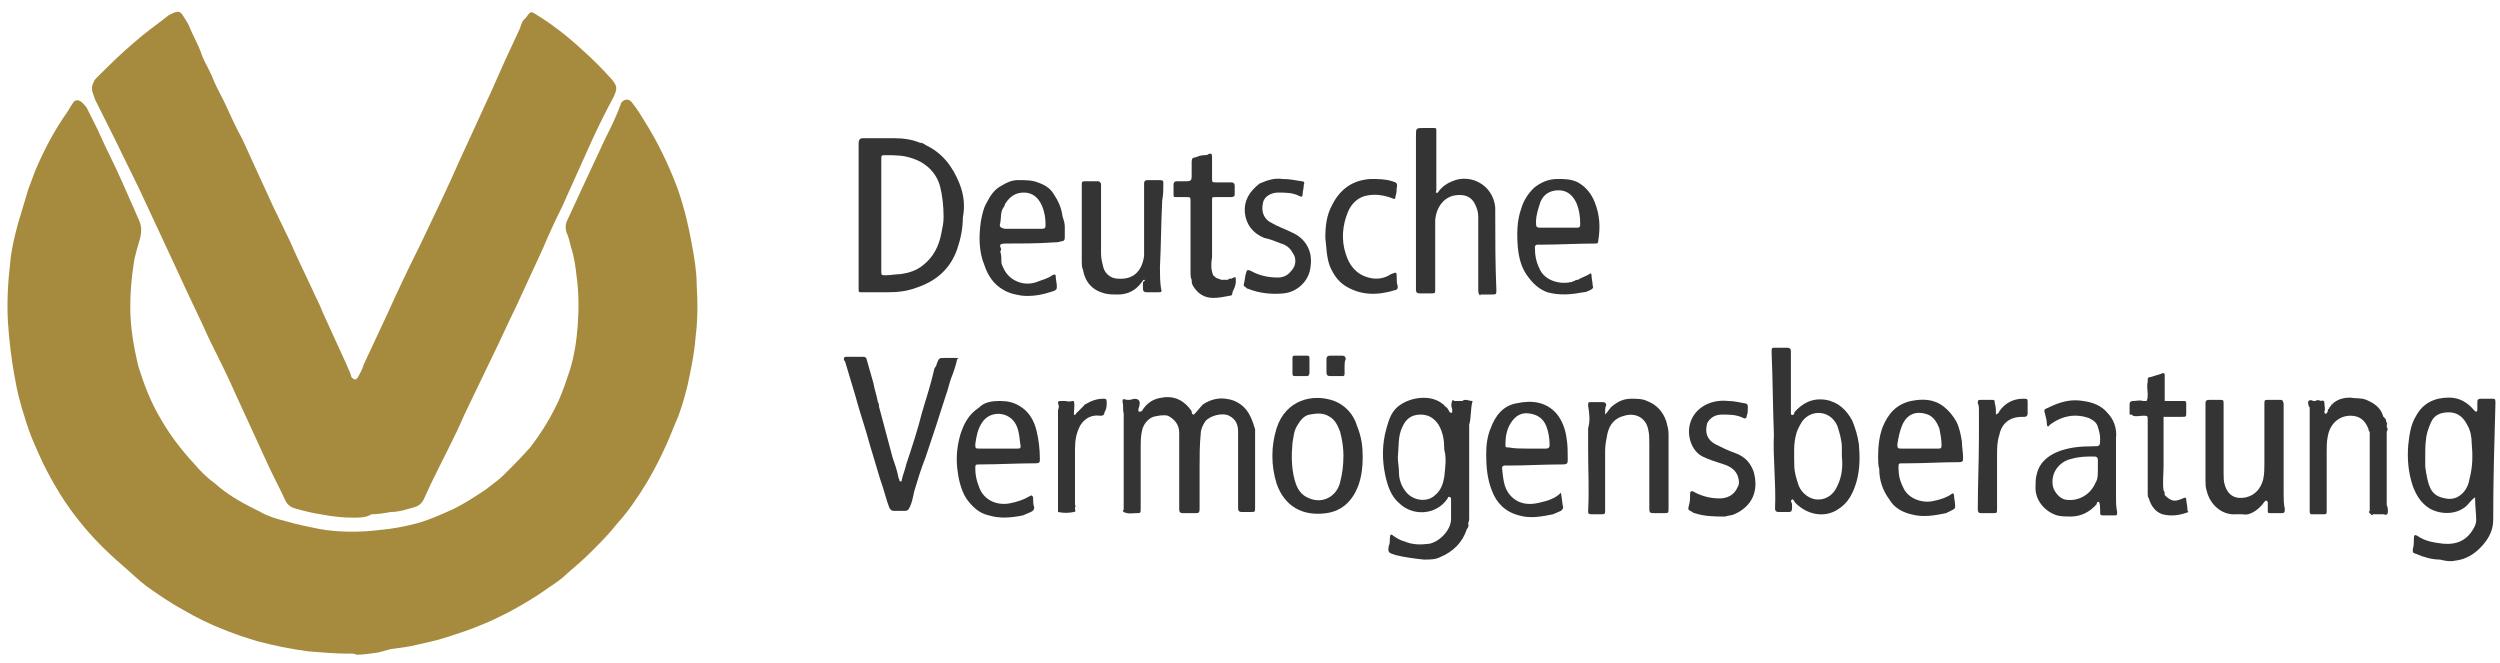 <svg xmlns:cc="http://creativecommons.org/ns#" xmlns:dc="http://purl.org/dc/elements/1.1/" xmlns:inkscape="http://www.inkscape.org/namespaces/inkscape" xmlns:rdf="http://www.w3.org/1999/02/22-rdf-syntax-ns#" xmlns:sodipodi="http://sodipodi.sourceforge.net/DTD/sodipodi-0.dtd" xmlns:svg="http://www.w3.org/2000/svg" xmlns="http://www.w3.org/2000/svg" xmlns:xlink="http://www.w3.org/1999/xlink" id="svg4359" inkscape:version="0.91 r13725" sodipodi:docname="24 hr fitness.svg" x="0px" y="0px" viewBox="0 0 220.7 58.5" style="enable-background:new 0 0 220.7 58.5;" xml:space="preserve"><style type="text/css">	.st0{fill:#A68B3E;}	.st1{fill:#343434;}</style><g id="_x30_Tres2_1_">	<g>		<path class="st0" d="M30.6,57.7c-1,0-2.2-0.1-3.4-0.2c-1.5-0.2-3-0.5-4.5-0.9c-1-0.3-1.9-0.6-2.9-1c-1.3-0.5-2.5-1.1-3.7-1.8   C15,53.2,14,52.5,13,51.8c-0.8-0.6-1.5-1.3-2.2-1.9C9.4,48.7,8.1,47.4,7,46c-1.3-1.6-2.3-3.3-3.2-5.1c-0.6-1.3-1.2-2.6-1.6-4   c-0.4-1.2-0.7-2.4-0.9-3.6c-0.3-1.6-0.5-3.3-0.6-4.9c-0.1-1.7,0-3.5,0.2-5.2C1,22,1.3,20.8,1.6,19.7c0.3-1,0.6-2,0.9-3   c0.2-0.5,0.4-1.1,0.6-1.6c0.8-1.9,1.7-3.6,2.9-5.3C6.1,9.6,6.3,9.3,6.5,9C6.7,8.8,6.9,8.8,7.2,9c0.2,0.2,0.4,0.4,0.5,0.6   c0.3,0.6,0.6,1.2,0.9,1.8c0.7,1.6,1.5,3.1,2.2,4.7c0.5,1.1,1,2.3,1.5,3.4c0.2,0.5,0.2,0.9,0.1,1.4c-0.2,0.8-0.5,1.6-0.6,2.4   c-0.2,1.3-0.3,2.6-0.3,3.8c0,1.8,0.3,3.5,0.7,5.2c0.5,1.6,1.1,3.2,2,4.7c0.8,1.4,1.8,2.7,2.9,3.9c0.6,0.7,1.2,1.3,1.9,1.8   c1,0.9,2.2,1.6,3.4,2.2c0.2,0.1,0.4,0.2,0.6,0.3c0.7,0.4,1.4,0.6,2.2,0.8c1,0.3,2,0.5,3,0.7c1.7,0.3,3.5,0.3,5.2,0.1   c1.1-0.1,2.3-0.3,3.4-0.6c1.1-0.3,2.2-0.8,3.3-1.3c1-0.5,1.9-1.1,2.8-1.7c0.5-0.4,1.1-0.8,1.6-1.3c0.8-0.8,1.6-1.6,2.3-2.4   c1-1.3,1.8-2.6,2.5-4.1c0.4-0.9,0.7-1.8,1-2.7c0.4-1.3,0.6-2.6,0.7-4c0.1-1.4,0.1-2.9-0.1-4.3c-0.1-0.9-0.2-1.7-0.5-2.6   c-0.1-0.4-0.2-0.9-0.4-1.3c-0.1-0.4-0.1-0.7,0.1-1.1c0.4-0.9,0.8-1.7,1.2-2.6c0.7-1.5,1.4-3,2.1-4.5c0.5-1,1-2,1.4-3.1   c0-0.1,0.1-0.2,0.1-0.2c0.3-0.3,0.7-0.3,1,0.2c0.4,0.5,0.7,1,1,1.5c1.2,1.9,2.1,3.8,2.9,5.9c0.6,1.7,1,3.4,1.3,5.1   c0.2,1.1,0.4,2.3,0.4,3.4c0.1,1.6,0.1,3.1-0.1,4.7c-0.1,1.4-0.4,2.8-0.7,4.2c-0.3,1.2-0.6,2.3-1.1,3.4c-0.7,1.8-1.5,3.5-2.5,5.2   c-0.8,1.3-1.6,2.5-2.6,3.6c-0.7,0.9-1.5,1.7-2.3,2.5c-0.7,0.7-1.4,1.3-2.1,1.9c-0.5,0.5-1.1,0.9-1.7,1.3c-1.1,0.8-2.3,1.5-3.6,2.2   c-0.8,0.4-1.6,0.8-2.4,1.1c-0.9,0.4-1.9,0.7-2.8,1c-0.9,0.3-1.8,0.5-2.7,0.7c-0.8,0.2-1.6,0.3-2.4,0.4c-0.4,0.1-0.7,0.2-1.1,0.3   c-0.7,0.1-1.3,0.2-2,0.2C31.5,57.7,31.1,57.7,30.6,57.7z"></path>		<path class="st0" d="M31.2,45.7c-0.9,0-1.9-0.1-2.9-0.3c-0.7-0.1-1.5-0.3-2.2-0.5c-0.4-0.1-0.7-0.3-0.9-0.7   c-0.5-1.1-1.1-2.2-1.6-3.3c-0.9-2-1.9-4.1-2.8-6.1c-0.7-1.6-1.5-3.2-2.3-4.8c-0.9-2-1.9-4-2.8-6c-0.9-1.9-1.8-3.9-2.7-5.8   c-0.9-2-1.9-3.9-2.8-5.8c-0.6-1.2-1.2-2.4-1.8-3.6C8.2,8.2,8,7.9,8.2,7.4c0.1-0.2,0.1-0.3,0.3-0.5c1.1-1.1,2.2-2.2,3.4-3.2   c0.9-0.8,1.9-1.5,2.8-2.2c0.2-0.2,0.5-0.3,0.7-0.4C15.7,1,15.9,1,16.1,1.3c0.2,0.3,0.4,0.6,0.6,1c0.3,0.8,0.8,1.6,1.1,2.5   c0.2,0.6,0.6,1.2,0.9,1.9c0.3,0.8,0.7,1.5,1.1,2.3c0.5,1.1,1,2.2,1.6,3.3c0.9,2,1.8,3.9,2.7,5.9c0.5,1,1,2.1,1.5,3.1   c0.6,1.4,1.3,2.8,1.9,4.1c0.3,0.7,0.7,1.4,1,2.2c0.7,1.5,1.4,3.1,2.1,4.6c0.1,0.3,0.3,0.6,0.4,1c0,0.1,0.1,0.2,0.3,0.3   c0.2,0,0.2-0.1,0.3-0.2c0.2-0.4,0.4-0.7,0.5-1.1c0.7-1.5,1.4-3,2.1-4.5c0.9-2,1.9-4.1,2.9-6.1c1.2-2.5,2.4-5,3.5-7.5   c0.9-2,1.9-4.1,2.8-6.1c0.4-0.9,0.8-1.8,1.2-2.7c0.4-0.9,0.9-1.9,1.3-2.8c0.1-0.3,0.2-0.7,0.5-0.9C46.8,1,46.9,1,47.2,1.2   c1.5,0.9,2.9,2,4.2,3.2c0.9,0.8,1.8,1.7,2.6,2.6c0.5,0.6,0.5,0.8,0.2,1.5c-0.7,1.3-1.3,2.5-1.9,3.8c-0.9,2-1.8,4-2.7,6   c-0.6,1.2-1.2,2.5-1.7,3.7c-0.8,1.7-1.6,3.5-2.4,5.2c-0.7,1.4-1.3,2.8-2,4.2c-0.8,1.7-1.7,3.5-2.5,5.2c-0.9,2.1-2,4.1-3,6.2   c-0.2,0.4-0.4,0.9-0.6,1.3c-0.2,0.4-0.5,0.6-0.9,0.7c-0.7,0.2-1.3,0.4-2,0.4c-0.6,0.1-1.1,0.2-1.7,0.2   C32.3,45.7,31.8,45.7,31.2,45.7z"></path>		<path class="st1" d="M218.5,43.9c-0.3,0.2-0.5,0.5-0.7,0.7c-0.8,0.8-2.2,0.9-3.3,0.3c-0.8-0.5-1.2-1.2-1.5-2   c-0.4-1.2-0.5-2.4-0.4-3.6c0.1-0.9,0.2-1.8,0.7-2.6c0.6-1.1,1.6-1.6,2.9-1.6c0.9,0,1.6,0.4,2.2,1.1c0,0,0.1,0.1,0.1,0.1   c0.1,0.1,0.2,0,0.2-0.1c0-0.2,0-0.4,0-0.6c0-0.3,0-0.4,0.4-0.4c0.3,0,0.6,0,0.9,0c0.2,0,0.3,0,0.3,0.3c-0.1,3.5-0.2,6.9-0.2,10.4   c0,0.8-0.3,1.5-0.9,2.2c-0.7,0.8-1.5,1.3-2.5,1.4c-0.4,0.1-0.9,0-1.3-0.1c-0.7,0-1.4-0.2-2.1-0.5c-0.3-0.1-0.3-0.1-0.3-0.4   c0.1-0.3,0.1-0.7,0.1-1c0-0.3,0.1-0.3,0.3-0.2c0.7,0.5,1.5,0.6,2.3,0.7c1.2,0.1,2.1-0.3,2.7-1.4c0.1-0.2,0.2-0.4,0.2-0.7   C218.6,45.4,218.5,44.7,218.5,43.9z M214.1,40.3c0,0.3,0,0.6,0,0.9c0.1,0.7,0.2,1.4,0.5,2c0.3,0.5,0.7,0.7,1.3,0.8   c0.4,0.1,0.8,0,1-0.1c0.6-0.3,1-0.9,1.1-1.6c0.3-1.1,0.3-2.1,0.2-3.2c0-0.5-0.1-1.1-0.4-1.6c-0.3-0.6-0.8-1.1-1.6-1.1   c-0.7,0-1.3,0.2-1.6,0.9c-0.1,0.2-0.2,0.5-0.3,0.8C214.1,38.8,214.1,39.6,214.1,40.3z"></path>		<path class="st1" d="M156.6,38.4c-0.1-2.7-0.1-4.9-0.2-7.2c0-0.1,0-0.2,0-0.3c0-0.2,0.1-0.2,0.2-0.2c0.4,0,0.8,0,1.2,0   c0.2,0,0.3,0.1,0.3,0.3c0,0.2,0,0.4,0,0.6c0,1.5,0,2.9,0,4.4c0,0.2,0,0.3,0,0.5c0,0.1,0.1,0.2,0.2,0.1c0.1,0,0.1-0.1,0.1-0.2   c0.7-0.8,1.6-1.3,2.8-1.1c1.1,0.2,1.8,0.9,2.3,1.8c0.3,0.7,0.5,1.4,0.6,2.1c0.1,1.1,0.1,2.2-0.2,3.3c-0.3,1-0.7,1.9-1.7,2.5   c-1.1,0.7-2.6,0.5-3.7-0.6c-0.1-0.1-0.2-0.4-0.3-0.3c-0.2,0.1,0,0.3,0,0.4c0,0.1,0,0.2,0,0.3c0,0.4-0.1,0.4-0.4,0.4   c-0.3,0-0.6,0-0.8,0c-0.2,0-0.3-0.1-0.3-0.3C156.8,42.7,156.5,40.3,156.6,38.4z M162.6,40.3c0-0.2,0-0.5,0-0.8   c0-0.6-0.2-1.3-0.4-1.9c-0.6-1.4-2.3-1.5-3.1-0.4c-0.2,0.3-0.4,0.7-0.5,1c-0.3,1-0.2,1.9-0.2,2.9c0,0.6,0.2,1.2,0.4,1.8   c0.3,0.7,1,1.2,1.7,1.2c0.8,0,1.4-0.5,1.7-1.2C162.6,42.1,162.7,41.2,162.6,40.3z"></path>		<path class="st1" d="M185.3,44.3c-0.2,0-0.2,0.1-0.2,0.2c-0.6,0.7-1.4,1.1-2.3,1.1c-0.4,0-0.8,0-1.2-0.1c-1-0.3-2-1.3-1.9-2.6   c0-0.3,0-0.7,0.1-1c0.2-1,0.9-1.6,1.8-2c1-0.4,2-0.5,3.1-0.5c0.7,0,0.7,0,0.7-0.7c0-0.3-0.1-0.7-0.2-1c-0.1-0.4-0.4-0.6-0.8-0.8   c-1.2-0.4-2.3-0.2-3.3,0.5c-0.1,0.1-0.2,0.1-0.2,0.2c-0.1,0.1-0.2,0-0.2-0.1c0-0.4-0.1-0.7-0.2-1.1c-0.1-0.3,0.1-0.3,0.3-0.4   c1-0.5,2-0.8,3.1-0.6c0.8,0.1,1.6,0.4,2.1,1c0.6,0.6,0.9,1.4,0.8,2.3c0,0.6,0,1.2,0,1.7c0,1.1,0,2.3,0,3.4c0,0.5,0,0.9,0.1,1.4   c0,0.3,0,0.3-0.3,0.3c-0.3,0-0.5,0-0.8,0c-0.4,0-0.4,0-0.4-0.4C185.4,44.8,185.4,44.5,185.3,44.3z M185.2,41.4c0-0.3,0-0.5,0-0.8   c0-0.2-0.1-0.3-0.3-0.3c-0.7,0-1.3,0-2,0.2c-1,0.2-1.8,1.1-1.7,2.2c0,0.6,0.6,1.3,1.1,1.4c1,0.2,2.2-0.3,2.7-1.5   C185.2,42.3,185.2,41.9,185.2,41.4z"></path>		<path class="st1" d="M101,24.7c-0.1,0-0.1,0.1-0.2,0.2c-0.5,0.7-1.2,1.1-2.1,1.1c-0.4,0-0.8,0-1.2-0.1c-1.1-0.3-1.7-1-1.9-2.1   c-0.1-0.2-0.1-0.5-0.1-0.7c0-2.2,0-4.5,0-6.7c0-0.4,0-0.4,0.4-0.4c0.3,0,0.7,0,1,0c0.2,0,0.2,0.1,0.3,0.2c0,0.3,0,0.6,0,0.9   c0,1.8,0,3.5,0,5.3c0,0.4,0.1,0.8,0.2,1.2c0.2,0.7,0.8,1,1.3,1c1.3,0.1,2.1-0.6,2.3-2c0-0.3,0-0.6,0-0.9c0-1.8,0-3.5,0-5.3   c0-0.1,0-0.1,0-0.2c0-0.2,0.1-0.3,0.3-0.3c0.4,0,0.7,0,1.1,0c0.3,0,0.3,0.1,0.3,0.3c0,0.5,0,1-0.1,1.5c-0.1,2-0.1,3.9-0.2,5.9   c0,0.6,0,1.3,0.1,1.9c0.1,0.3,0,0.3-0.3,0.3c-0.3,0-0.7,0-1,0c-0.2,0-0.3-0.1-0.3-0.3c0-0.2,0-0.4,0-0.6   C101.1,24.8,101.1,24.7,101,24.7z"></path>		<path class="st1" d="M141.7,36.6c0.3-0.3,0.4-0.6,0.7-0.8c0.5-0.4,1-0.6,1.6-0.6c0.5,0,1,0,1.4,0.2c0.8,0.3,1.4,0.9,1.7,1.8   c0.1,0.4,0.2,0.7,0.2,1.1c0,2.2,0,4.4,0,6.5c0,0.5,0,0.5-0.4,0.5c-0.3,0-0.6,0-0.8,0c-0.4,0-0.5,0-0.5-0.4c0-0.6,0-1.2,0-1.8   c0-1.3,0-2.7,0-4c0-0.4,0-0.8-0.1-1.2c-0.2-1-1.1-1.5-2.1-1.2c-0.8,0.2-1.3,0.7-1.5,1.6c-0.1,0.5-0.2,1-0.2,1.5c0,1.7,0,3.4,0,5.2   c0,0.4,0,0.4-0.4,0.4c-0.3,0-0.6,0-0.8,0c-0.3,0-0.3-0.1-0.3-0.3c0.1-1.8,0-3.6,0-5.4c0-0.5,0-1,0-1.5c0-0.1,0-0.2,0-0.4   c0.2-0.7,0.1-1.3,0-2c0-0.3,0-0.3,0.3-0.3c0.3,0,0.7,0,1,0c0.2,0,0.3,0.1,0.3,0.3C141.7,35.9,141.7,36.2,141.7,36.6z"></path>		<path class="st1" d="M201.6,40.1c0,1.2,0,2.3,0,3.5c0,0.4,0,0.9,0.1,1.3c0,0.3,0,0.4-0.3,0.4c-0.3,0-0.6,0-0.9,0   c-0.3,0-0.3,0-0.3-0.3c0-0.2,0-0.4,0-0.6c0-0.1,0-0.1-0.1-0.2c-0.1,0-0.1,0-0.2,0.1c-0.2,0.3-0.5,0.6-0.8,0.8   c-0.3,0.2-0.7,0.4-1.1,0.3c-0.2,0-0.4,0-0.6,0c-1.2,0.1-2.3-0.8-2.6-2.1c-0.1-0.3-0.1-0.6-0.1-0.9c0-2.2,0-4.5,0-6.7   c0-0.3,0-0.4,0.4-0.4c0.3,0,0.5,0,0.8,0c0.4,0,0.4,0,0.4,0.4c0,1.6,0,3.3,0,4.9c0,0.4,0,0.8,0,1.2c0,0.3,0,0.7,0.1,1   c0.3,1,1,1.3,1.9,1.1c0.8-0.2,1.3-0.8,1.5-1.6c0.1-0.5,0.1-0.9,0.1-1.4c0-1.7,0-3.5,0-5.2c0-0.4,0-0.4,0.4-0.4c0.3,0,0.6,0,0.9,0   c0.3,0,0.3,0,0.4,0.3c0,0.3,0,0.5,0,0.8C201.6,37.7,201.6,38.9,201.6,40.1C201.6,40.1,201.6,40.1,201.6,40.1z"></path>		<path class="st1" d="M120.3,40.4c0,0.8-0.1,1.7-0.4,2.5c-0.5,1.3-1.4,2.2-2.8,2.4c-2.1,0.3-3.7-0.6-4.4-2.6   c-0.5-1.6-0.5-3.3,0-4.9c0.8-2.5,3.2-3.1,5.1-2.4c1,0.4,1.7,1.2,2,2.2C120.2,38.6,120.3,39.4,120.3,40.4z M118.6,40.2   c0-0.6-0.1-1.4-0.3-2.1c-0.2-0.5-0.4-1-0.9-1.3c-0.6-0.4-1.2-0.3-1.8-0.2c-0.5,0.1-0.8,0.5-1.1,1c-0.3,0.5-0.3,1-0.4,1.5   c-0.1,1.1-0.1,2.2,0.2,3.3c0.2,0.7,0.5,1.3,1.3,1.6c1.2,0.5,2.4-0.2,2.7-1.4C118.5,41.8,118.6,41.1,118.6,40.2z"></path>		<path class="st1" d="M165.8,40.3c0-0.9,0.1-1.8,0.4-2.6c0.5-1.2,1.2-2,2.5-2.3c1-0.2,2-0.2,2.9,0.5c0.5,0.4,0.8,0.8,1.1,1.3   c0.3,0.6,0.4,1.2,0.5,1.8c0,0.5,0.1,0.9,0.1,1.4c0,0.3,0,0.4-0.4,0.4c-1.5,0-3,0.1-4.4,0.1c-0.2,0-0.3,0-0.5,0   c-0.4,0-0.4,0-0.4,0.4c0,0.6,0.1,1.1,0.4,1.7c0.4,1,1.7,1.5,2.8,1.2c0.5-0.1,1.1-0.3,1.5-0.6c0.1-0.1,0.2,0,0.2,0.1   c0,0.3,0.1,0.6,0.1,1c0,0.1,0,0.2-0.2,0.3c-0.2,0.1-0.4,0.2-0.6,0.3c-1,0.2-2,0.4-3.1,0.1c-0.8-0.2-1.5-0.6-1.9-1.3   c-0.6-0.8-0.9-1.7-0.9-2.7C165.8,41.1,165.8,40.7,165.8,40.3z M169.4,39.6C169.4,39.6,169.4,39.6,169.4,39.6c0.6,0,1.1,0,1.7,0   c0.2,0,0.3,0,0.3-0.3c0-0.5-0.1-1-0.2-1.5c-0.2-0.5-0.5-1-1-1.2c-1.1-0.4-1.9,0-2.3,1c-0.2,0.5-0.3,1-0.4,1.6c0,0.3,0,0.4,0.3,0.4   C168.3,39.6,168.9,39.6,169.4,39.6z"></path>		<path class="st1" d="M137.8,43.5c0.1,0.5,0.1,0.9,0.2,1.3c0,0.1-0.1,0.2-0.2,0.3c-0.2,0.1-0.5,0.2-0.7,0.3c-1,0.2-2,0.4-3,0.1   c-1.2-0.3-2-1.1-2.4-2.2c-0.4-1-0.5-2.1-0.5-3.2c0-0.8,0.1-1.6,0.4-2.3c0.4-1.1,1.1-2,2.3-2.2c1.4-0.3,2.6-0.1,3.5,0.9   c0.5,0.6,0.8,1.4,0.9,2.2c0.1,0.6,0.1,1.2,0.1,1.8c0,0.4,0,0.5-0.5,0.5c-1.6,0-3.2,0.1-4.8,0.1c-0.1,0-0.2,0-0.3,0   c-0.1,0-0.2,0.1-0.2,0.2c0.1,0.8,0.1,1.7,0.7,2.4c0.7,0.8,1.6,0.9,2.5,0.7C136.7,44.2,137.3,44,137.8,43.5z M134.8,39.6   C134.8,39.6,134.8,39.6,134.8,39.6c0.6,0,1.2,0,1.7,0c0.2,0,0.3-0.1,0.3-0.3c0-0.6-0.1-1.2-0.3-1.7c-0.3-0.7-0.8-1-1.5-1.1   c-0.7-0.1-1.2,0.2-1.6,0.8c-0.4,0.6-0.5,1.3-0.5,1.9c0,0.3,0,0.3,0.3,0.3C133.7,39.6,134.3,39.6,134.8,39.6z"></path>		<path class="st1" d="M88.3,35.4c0.6,0,1.2,0.1,1.8,0.5c0.8,0.5,1.2,1.3,1.4,2.1c0.2,0.8,0.3,1.7,0.3,2.5c0,0.3,0,0.4-0.4,0.4   c-1.6,0-3.3,0.1-4.9,0.1c-0.4,0-0.4,0-0.4,0.4c0,0.5,0.1,1,0.3,1.5c0.4,1.3,1.7,1.8,2.9,1.5c0.5-0.1,1.1-0.3,1.6-0.6   c0.2-0.1,0.2-0.1,0.3,0.1c0,0.3,0,0.6,0.1,0.9c0,0.2-0.1,0.3-0.3,0.4c-0.2,0.1-0.5,0.2-0.7,0.3c-1,0.2-2,0.3-3,0   c-0.9-0.2-1.5-0.8-2-1.5c-0.5-0.8-0.7-1.8-0.8-2.7c-0.1-1,0-2,0.3-3c0.3-0.9,0.7-1.7,1.6-2.3C86.9,35.5,87.5,35.4,88.3,35.4z    M88.1,39.6c0.1,0,0.1,0,0.2,0c0.5,0,1,0,1.5,0c0.2,0,0.3,0,0.3-0.2c-0.1-0.6-0.1-1.3-0.4-1.9c-0.6-1.2-2.3-1.3-3-0.2   c-0.4,0.6-0.5,1.2-0.6,1.9c0,0.4,0,0.4,0.4,0.4C87,39.6,87.5,39.6,88.1,39.6z"></path>		<path class="st1" d="M152.6,35.4c0.4,0,0.9,0.1,1.4,0.2c0.2,0,0.3,0.1,0.3,0.3c0,0.3,0,0.6-0.1,0.8c0,0.2-0.1,0.3-0.3,0.2   c-0.6-0.3-1.2-0.3-1.9-0.3c-0.5,0-0.9,0.2-1.2,0.6c0,0.1-0.1,0.1-0.1,0.2c-0.2,0.8,0,1.4,0.7,1.8c0.6,0.3,1.2,0.6,1.8,0.8   c0.8,0.3,1.3,0.8,1.6,1.6c0.5,1.7-0.1,3.1-1.7,3.8c-0.2,0.1-0.5,0.1-0.8,0.2c-0.9,0-1.8,0-2.7-0.3c-0.1,0-0.2-0.1-0.2-0.1   c-0.4-0.2-0.4-0.2-0.3-0.6c0.1-0.3,0.1-0.6,0.1-1c0-0.2,0.1-0.3,0.3-0.2c0.7,0.4,1.5,0.6,2.3,0.6c0.7,0,1.3-0.3,1.6-1   c0.2-0.3,0.1-0.7,0-1c-0.2-0.5-0.6-0.8-1.2-1c-0.6-0.2-1.3-0.4-1.9-0.7c-1-0.5-1.4-1.9-1.1-2.9C149.5,36.2,150.8,35.2,152.6,35.4z   "></path>		<path class="st1" d="M113.2,15.8c0.6,0,1.1,0.1,1.7,0.2c0.2,0,0.3,0.1,0.2,0.3c0,0.3-0.1,0.6-0.1,0.8c0,0.3-0.1,0.3-0.3,0.2   c-0.6-0.3-1.2-0.3-1.9-0.3c-0.5,0-1.2,0.3-1.3,0.9c-0.2,0.8,0.1,1.5,0.8,1.8c0.5,0.3,1.1,0.5,1.7,0.8c1.2,0.5,1.9,1.6,1.7,3   c-0.1,1.3-1.2,2.3-2.4,2.4c-1,0.1-2.1,0-3.1-0.4c-0.1,0-0.2-0.1-0.3-0.2c-0.1,0-0.1-0.1-0.1-0.2c0.1-0.3,0.1-0.7,0.2-1   c0.1-0.3,0.1-0.3,0.4-0.2c0.7,0.4,1.5,0.6,2.4,0.6c0.5,0,0.9-0.2,1.2-0.6c0.4-0.4,0.5-1.1,0.1-1.6c-0.2-0.4-0.6-0.7-1-0.8   c-0.5-0.2-1-0.4-1.5-0.5c-1-0.4-1.6-1.2-1.7-2.2c-0.1-1.1,0.4-1.9,1.3-2.6C111.9,15.9,112.5,15.7,113.2,15.8z"></path>		<path class="st1" d="M117,21c0-1,0.1-2,0.6-2.9c0.7-1.4,1.8-2.2,3.4-2.3c0.6,0,1.3,0,1.9,0.2c0.4,0.1,0.5,0.2,0.4,0.6   c0,0.2,0,0.4-0.1,0.7c0,0.3-0.1,0.3-0.3,0.2c-0.8-0.3-1.6-0.4-2.4-0.2c-0.7,0.2-1.2,0.7-1.5,1.4c-0.5,1.2-0.6,2.5-0.2,3.7   c0.3,1,0.9,1.8,2,2.1c0.7,0.2,1.4,0.1,2-0.3c0.5-0.2,0.5-0.2,0.5,0.3c0,0.3,0,0.5,0.1,0.8c0,0.2-0.1,0.3-0.2,0.3   c-1.6,0.5-3.1,0.5-4.5-0.4c-0.6-0.4-1-1-1.3-1.7C117.1,22.7,117.1,21.8,117,21z"></path>		<path class="st1" d="M176.2,36.6c0.2-0.1,0.3-0.2,0.3-0.3c0.5-0.7,1.2-1.1,2.1-1.1c0.4,0,0.4,0,0.4,0.4c0,0.3,0,0.6,0,0.9   c0,0.2-0.1,0.3-0.3,0.3c-0.1,0-0.1,0-0.2,0c-1.1,0-1.8,0.6-2,1.6c-0.2,0.6-0.2,1.2-0.2,1.8c0,1.6,0,3.1,0,4.7c0,0.4,0,0.4-0.4,0.4   c-0.3,0-0.6,0-0.9,0c-0.3,0-0.4,0-0.4-0.4c0-2.1,0.1-4.2,0.1-6.3c0-0.8,0-1.6,0-2.4c0-0.2,0-0.4-0.1-0.6c0-0.2,0-0.3,0.2-0.3   c0.4,0,0.7,0,1.1,0c0.2,0,0.2,0.1,0.2,0.3C176.2,35.9,176.2,36.2,176.2,36.6z"></path>		<path class="st1" d="M115.6,32.3c0,0.2,0,0.4,0,0.6c0,0.2-0.1,0.3-0.2,0.3c-0.4,0-0.7,0-1.1,0c-0.2,0-0.2-0.1-0.2-0.3   c0-0.4,0-0.9,0-1.3c0-0.2,0.1-0.2,0.2-0.2c0.4,0,0.7,0,1.1,0c0.2,0,0.2,0.1,0.2,0.3C115.6,31.8,115.6,32.1,115.6,32.3   C115.6,32.3,115.6,32.3,115.6,32.3z"></path>		<path class="st1" d="M118.7,32.3c0,0.2,0,0.4,0,0.7c0,0.2-0.1,0.2-0.2,0.2c-0.4,0-0.7,0-1.1,0c-0.2,0-0.3-0.1-0.3-0.3   c0-0.4,0-0.8,0-1.2c0-0.2,0.1-0.3,0.3-0.3c0.4,0,0.7,0,1.1,0c0.2,0,0.3,0.1,0.3,0.3C118.7,31.9,118.7,32.1,118.7,32.3z"></path>		<path class="st1" d="M84.4,31.6c-0.3,0-0.7,0-1,0c-0.5,0-0.5,0-0.7,0.5c0,0.1-0.1,0.3-0.2,0.4c-0.3,1.3-0.7,2.6-1.1,3.9   c-0.4,1.6-0.9,3.1-1.4,4.6c-0.1,0.5-0.3,0.9-0.4,1.4c0,0.1,0,0.1-0.1,0.1c-0.1,0-0.1-0.1-0.1-0.1c0-0.1-0.1-0.2-0.1-0.3   c-0.1-0.6-0.3-1.1-0.5-1.7c-0.4-1.5-0.8-3-1.2-4.5c0-0.1,0-0.3-0.1-0.4c-0.1-0.6-0.3-1.1-0.4-1.7c-0.2-0.7-0.4-1.4-0.6-2.1   c0-0.1-0.1-0.2-0.3-0.2c-0.5,0-1,0-1.5,0c-0.2,0-0.2,0.1-0.2,0.2c0,0.1,0,0.1,0.1,0.2c0.3,1,0.6,2,0.9,3c0.4,1.5,0.9,2.9,1.3,4.4   c0.3,1,0.6,2,0.9,3c0.3,0.8,0.5,1.7,0.8,2.5c0.1,0.2,0.2,0.3,0.4,0.3c0.3,0,0.7,0,1,0c0.2,0,0.3-0.1,0.4-0.3   c0.2-0.4,0.3-0.9,0.4-1.4c0.3-1,0.6-2,1-3c0.3-0.9,0.6-1.8,0.9-2.7c0.3-0.9,0.6-1.9,0.9-2.8c0.2-0.5,0.3-1.1,0.5-1.6   c0.2-0.5,0.4-1.1,0.5-1.6C84.7,31.7,84.6,31.6,84.4,31.6z"></path>		<path class="st1" d="M84.7,16.2c-0.6-1.5-1.5-2.7-3-3.4c-0.1-0.1-0.3-0.2-0.5-0.2c0,0,0,0,0,0c-0.7-0.3-1.5-0.4-2.3-0.4   c-0.9,0-1.8,0-2.7,0c-0.1,0-0.2,0-0.3,0.1c-0.1,0.1-0.1,0.3-0.1,0.4c0,4.3,0,8.5,0,12.8c0,0.3,0,0.3,0.3,0.3c0.8,0,1.5,0,2.3,0   c0.9,0,1.7-0.1,2.5-0.4c1.8-0.6,3-1.7,3.6-3.4c0.3-0.9,0.5-1.8,0.5-2.8C85.2,18.2,85.1,17.2,84.7,16.2z M83.3,19.2   c0,0.5-0.1,0.9-0.2,1.4c-0.2,1.1-0.7,2.1-1.6,2.8c-0.6,0.5-1.3,0.7-2,0.8c-0.4,0-0.9,0.1-1.3,0.1c-0.4,0-0.4,0-0.4-0.4   c0-1.6,0-3.3,0-4.9c0,0,0,0,0,0c0-1.6,0-3.3,0-4.9c0-0.4,0-0.4,0.4-0.4c0.8,0,1.6,0,2.4,0.3c1.2,0.4,2.1,1.3,2.4,2.5   C83.2,17.3,83.3,18.2,83.3,19.2z"></path>		<path class="st1" d="M193.1,44.9c0-0.3-0.1-0.6-0.1-0.8c0-0.2-0.1-0.2-0.3-0.1c-0.7,0.3-1,0.3-1.6-0.3c0-0.2,0-0.3-0.1-0.4   c-0.1-0.7,0-1.4,0-2.2c0-1.4,0-2.8,0-4.3l0,0c0.1,0,0.3,0,0.4,0c0.3,0,0.7,0,1,0c0.1,0,0.1,0,0.2,0c0.4,0,0.4,0,0.4-0.4   c0-0.3,0-0.6,0-0.8c0-0.2-0.1-0.2-0.2-0.2c-0.6,0-1.1,0-1.7,0c0-0.6,0-1.3,0-1.9c0-0.1,0-0.1,0-0.2c0-0.1,0-0.1,0-0.2   c0-0.2-0.2-0.2-0.3-0.1c0,0,0,0,0,0c-0.3,0.1-0.7,0.2-1,0.3c-0.1,0-0.2,0-0.2,0.2c0,0.1,0,0.1,0,0.2c-0.1,0.4,0,0.8,0,1.1   c0,0.2,0,0.4-0.1,0.6c-0.1,0-0.2,0-0.3,0c-0.3-0.1-0.6,0-0.9,0c-0.2,0-0.3,0.1-0.3,0.3c0,0.3,0,0.6,0,0.8c0,0.1,0,0.1,0.1,0.1   c0.1,0,0.1,0,0.2,0.1c0.3,0.1,0.6,0,0.9,0c0.4,0,0.4,0,0.4,0.4c0,0,0,0.1,0,0.1c0,2.1,0,4.3,0,6.4c0,0.1,0,0.3,0.1,0.4   c0.2,0.7,0.6,1.2,1.2,1.4c0.8,0.2,1.5,0.1,2.3-0.2C193.1,45.1,193.1,45,193.1,44.9z"></path>		<path class="st1" d="M110.4,36.8c-0.4-0.9-1.2-1.5-2.2-1.6c-0.7-0.1-1.4,0.1-2,0.5c-0.3,0.3-0.5,0.6-0.8,0.9   c-0.2,0-0.2-0.2-0.2-0.3c-0.6-0.9-1.5-1.4-2.6-1.2c-0.8,0.1-1.4,0.5-1.8,1.2c-0.1,0-0.2,0.1-0.3,0c0-0.1,0-0.1,0-0.2   c0.1-0.3,0.2-0.6,0-0.8c0,0,0,0,0,0c-0.3-0.2-0.6,0-0.8,0c0,0,0,0,0,0c-0.1,0-0.1,0-0.2,0c-0.4-0.1-0.4-0.1-0.4,0.2   c0.1,0.3,0,0.7,0.1,1c0.1,0.1,0.1,0.1,0.1,0.2c0-0.1,0-0.1-0.1-0.2c0,0.1,0,0.1,0,0.2c0,2.5,0,5,0,7.5c0,0.1,0,0.2,0,0.3   c0,0.2,0,0.3,0,0.5c-0.1,0.1-0.1,0.1,0,0.2c0.4,0.2,0.8,0.1,1.1,0.1c0.4,0,0.4,0,0.4-0.4c0-1.8,0-3.6,0-5.4c0-0.5,0-0.9,0.1-1.4   c0.1-0.6,0.5-1.1,1-1.3c0.4-0.1,0.9-0.2,1.3-0.1c0.6,0.3,1,0.8,1,1.5c0,2.3,0,4.5,0,6.8c0,0.2,0.1,0.3,0.3,0.3c0.4,0,0.7,0,1.1,0   c0.3,0,0.4,0,0.4-0.4c0-1.2,0-2.4,0-3.6c0-1,0-2,0.1-3c0-0.4,0.2-0.8,0.4-1.1c0.4-0.5,1.5-0.8,2.1-0.5c0.6,0.3,0.8,0.8,0.8,1.4   c0,0.2,0,0.4,0,0.5c0,2.1,0,4.2,0,6.3c0,0.2,0.1,0.3,0.3,0.3c0.3,0,0.5,0,0.8,0c0.4,0,0.4,0,0.4-0.4c0-2.3,0-4.6,0-6.9   C110.7,37.6,110.6,37.2,110.4,36.8z M99.2,36.8C99.2,36.9,99.2,36.9,99.2,36.8C99.2,36.9,99.2,36.9,99.2,36.8z"></path>		<path class="st1" d="M93.8,19.1c-0.1-0.8-0.4-1.4-0.8-2c-0.3-0.5-0.8-0.8-1.4-1c-0.5-0.2-1.1-0.2-1.7-0.2c-0.6,0-1,0.2-1.5,0.5   c-0.6,0.3-1,0.9-1.3,1.5c-0.3,0.5-0.4,1.1-0.5,1.6c-0.2,1.3-0.2,2.7,0.3,3.9c0.3,0.9,0.8,1.7,1.7,2.2c0.5,0.3,1,0.4,1.6,0.5   c1,0.1,1.9-0.1,2.8-0.4c0.2-0.1,0.3-0.1,0.3-0.4c0-0.3-0.1-0.6-0.1-0.9c0-0.2-0.1-0.2-0.3-0.1c-0.4,0.3-0.9,0.4-1.4,0.6   c-1.1,0.4-2.4-0.1-2.9-1.2c-0.1-0.2-0.2-0.4-0.2-0.6c0-0.1,0-0.1,0-0.2c0-0.2,0-0.4-0.1-0.7c0.1-0.1,0.1-0.3,0-0.4c0,0,0,0,0,0   c0-0.1,0-0.2,0-0.2c0,0,0,0,0,0c0.2-0.1,0.3-0.1,0.5-0.1c1.4,0,2.8,0,4.2-0.1c0.2,0,0.4,0,0.7-0.1c0.2,0,0.3-0.1,0.3-0.3   c0-0.3,0-0.7,0-1C94,19.7,93.9,19.4,93.8,19.1z M88.3,19.7c0.1-0.5,0-1,0.3-1.4c0.1-0.1,0.1-0.3,0.2-0.4c0.4-0.6,0.9-0.9,1.6-0.9   c0.8,0,1.3,0.5,1.6,1.2c0.2,0.5,0.3,1,0.3,1.6c0,0.3,0,0.4-0.4,0.4c-0.5,0-1.1,0-1.6,0c0,0,0,0,0,0c-0.5,0-1.1,0-1.6,0   C88.3,20.1,88.2,20,88.3,19.7z"></path>		<path class="st1" d="M140.8,17.9c-0.3-0.8-0.8-1.4-1.5-1.8c-0.6-0.3-1.2-0.3-1.8-0.3c-0.8,0-1.5,0.3-2.1,0.8   c-0.5,0.5-0.9,1.1-1.1,1.8c-0.4,1.1-0.4,2.3-0.3,3.5c0.1,0.9,0.3,1.7,0.8,2.4c0.5,0.7,1,1.2,1.8,1.5c1.1,0.3,2.1,0.2,3.2,0   c0.2,0,0.4-0.1,0.6-0.2c0.2-0.1,0.3-0.2,0.2-0.4c0-0.3-0.1-0.6-0.1-0.9c0-0.2-0.1-0.2-0.2-0.1c-0.3,0.2-0.7,0.3-1,0.5   c-0.1,0-0.2,0-0.3,0.1c-0.1,0-0.2,0.1-0.3,0.1c-0.8,0.2-2.3,0-2.8-1.2c-0.3-0.6-0.4-1.2-0.4-1.9c0-0.1,0.1-0.2,0.2-0.2   c0.1,0,0.2,0,0.3,0c1.6,0,3.2-0.1,4.8-0.1c0.2,0,0.3,0,0.3-0.3C141.3,20,141.2,18.9,140.8,17.9z M139.2,20.1c-0.5,0-1.1,0-1.6,0   c0,0,0,0,0,0c-0.5,0-1,0-1.6,0c-0.4,0-0.4-0.1-0.4-0.5c0-0.6,0.2-1.2,0.4-1.8c0.3-0.7,0.9-1,1.6-1c0.8,0,1.3,0.5,1.6,1.2   c0.2,0.5,0.3,1.1,0.3,1.7C139.5,20,139.5,20.1,139.2,20.1z"></path>		<path class="st1" d="M132,18.7c0-0.1,0-0.3,0-0.4c-0.2-2-2.2-3-3.8-2.3c-0.5,0.2-0.9,0.5-1.2,0.9c-0.1,0.1-0.1,0.2-0.2,0.1   c-0.1,0,0-0.1,0-0.2c0-0.8,0-1.6,0-2.4c0-0.9,0-1.9,0-2.8c0-0.3,0-0.3-0.3-0.3c-0.3,0-0.6,0-0.8,0c-0.7,0-0.7,0-0.7,0.7   c0,3.9,0,7.8,0,11.7c0,0.6,0,1.2,0,1.9c0,0.2,0.1,0.3,0.3,0.3c0.3,0,0.7,0,1,0c0.4,0,0.4,0,0.4-0.4c0-1.7,0-3.4,0-5.1   c0-0.3,0-0.7,0-1c0.1-1,0.6-1.8,1.5-2.1c0.8-0.2,1.6-0.1,2,0.7c0.2,0.4,0.3,0.7,0.3,1.2c0,2.1,0,4.3,0,6.4c0,0.1,0,0.3,0.1,0.4   c0,0.1,0.1,0.1,0.1,0c0.1,0,0.2,0,0.3,0c0.2,0,0.4,0,0.6,0c0.5,0,0.5,0,0.5-0.4C132,23.3,132,21,132,18.7z"></path>		<path class="st1" d="M97.7,35.5c0-0.3-0.1-0.3-0.3-0.3c-0.6,0-1.1,0.2-1.6,0.5c0,0-0.1,0-0.1,0.1c-0.2,0.2-0.4,0.4-0.6,0.6   c-0.1,0-0.1,0.3-0.3,0.2c0-0.4,0.1-0.8,0-1.2c-0.2,0-0.5,0.1-0.7,0c-0.1,0-0.2,0-0.3,0c-0.1,0-0.1,0-0.2,0c-0.2,0-0.2,0.1-0.2,0.2   c0.1,0.2,0.1,0.4,0,0.6c0,2.9,0,5.8,0,8.6c0,0.1,0,0.2,0,0.3c0,0,0,0,0,0c0,0,0,0.1,0,0.1c0.5,0.1,0.9,0.1,1.4,0   c0.1,0,0.2-0.1,0.1-0.2c0-0.1,0-0.2,0-0.2c0.1-0.1,0-0.2,0-0.3c0-1.5,0-3,0-4.5c0-0.1,0-0.2,0-0.3c0-0.8,0.1-1.5,0.5-2.2l0,0   c0,0,0,0,0,0c0.4-0.6,1-0.9,1.7-0.8c0,0,0.1,0,0.1,0c0.2,0,0.3-0.1,0.3-0.3C97.7,36.1,97.7,35.8,97.7,35.5z M94.3,45.2   C94.3,45.2,94.3,45.2,94.3,45.2C94.3,45.2,94.3,45.2,94.3,45.2z"></path>		<path class="st1" d="M210.7,44.6c0-2.2,0-4.3,0-6.5c0.1-0.1,0.1-0.3,0-0.4l0,0c0-0.1,0-0.1,0-0.2c-0.1,0-0.1-0.1-0.1-0.1   c0,0,0,0.1,0.1,0.1c0.1-0.1,0-0.1,0-0.2c-0.1-0.1,0-0.3-0.2-0.4c0,0,0-0.1-0.1-0.1c-0.2-0.8-0.8-1.2-1.5-1.5   c-0.5-0.2-0.9-0.1-1.4-0.2c-0.5,0-1,0.1-1.4,0.4c0,0-0.1,0-0.1,0.1c0,0,0,0,0,0c0,0-0.1,0-0.1,0.1c0,0,0,0,0,0   c-0.1,0-0.1,0-0.1,0.1l0,0c-0.1,0.1-0.2,0.2-0.2,0.3c0,0,0,0,0,0c0,0,0,0,0,0c-0.1,0-0.1,0.1-0.1,0.2c0,0.1-0.1,0.1-0.1,0.2   c0,0,0,0,0,0c0,0,0,0,0,0c-0.2,0.1-0.2-0.1-0.2-0.2c0.1-0.2,0-0.4,0-0.7c0-0.2-0.1-0.3-0.3-0.2c-0.2-0.1-0.4-0.1-0.5,0   c-0.1,0-0.1,0-0.2,0c-0.1-0.1-0.3-0.1-0.4,0c-0.1,0.1,0,0.3,0,0.4c0,0.1,0.1,0.1,0.1,0.2c0,0,0,0,0,0c0,0.3,0,0.7,0,1   c0,2.4,0,4.8,0,7.2c0,0.3,0,0.6,0,1c0,0.1,0.1,0.2,0.1,0.2c0.4,0,0.8,0,1.2,0c0.2,0,0.2-0.1,0.2-0.3c0-1.7,0-3.5,0-5.2   c0-0.5,0-0.9,0.1-1.4c0.2-1.1,1-1.8,2-1.8c0.8,0,1.3,0.4,1.6,1.2c0,0.1,0,0.2,0.1,0.2c0,0.1,0,0.1,0,0.2c0,0.1,0,0.2,0,0.3   c0,2.2,0,4.3,0,6.5c-0.1,0.1-0.1,0.1,0,0.2c0,0,0.1,0.1,0.1,0.1l0,0c0.1,0.1,0.1,0.1,0.2,0c0.3,0,0.6,0,0.9,0   c0.3,0.1,0.4,0,0.4-0.2C210.8,44.9,210.8,44.8,210.7,44.6z M210.6,38C210.6,37.9,210.6,37.9,210.6,38   C210.6,37.9,210.6,37.9,210.6,38z M210.6,38C210.7,38,210.7,38,210.6,38C210.7,38,210.7,38,210.6,38z"></path>		<path class="st1" d="M129.4,35.3c-0.1,0-0.2,0-0.3,0.1c-0.2,0-0.5,0-0.7,0c-0.1-0.1-0.2-0.1-0.2,0c0,0,0,0,0,0   c-0.1,0.2-0.1,0.5,0,0.7c0,0.1,0,0.2,0,0.3c-0.1,0.1-0.2,0-0.2,0c-0.1-0.1-0.1-0.2-0.2-0.3c0,0,0-0.1-0.1-0.1c0,0,0,0,0,0   c0-0.1-0.1-0.1-0.1-0.1c0,0-0.1-0.1-0.1-0.1c0,0,0-0.1-0.1-0.1c-1-0.9-2.9-0.7-4,0.2c-0.6,0.5-0.8,1.2-1,1.9   c-0.4,1.4-0.4,2.8-0.1,4.2c0.2,0.9,0.5,1.8,1.2,2.4c1.2,1.2,3.3,1.1,4.3-0.4c0-0.1,0.1-0.2,0.2-0.1c0.1,0,0.1,0.1,0.1,0.2   c0,0.6,0,1.1,0,1.7c0,1-1,2-1.9,2.2c-0.8,0.1-1.5,0.1-2.2-0.2c-0.4-0.1-0.7-0.3-1-0.5c-0.2-0.2-0.3-0.1-0.3,0.2   c0,0.2,0,0.5-0.1,0.7c-0.1,0.6,0,0.6,0.6,0.8c0.8,0.2,1.6,0.3,2.5,0.4c0.5,0,1,0,1.4-0.2c1.2-0.5,2-1.3,2.4-2.5   c0.1-0.1,0.2-0.3,0.1-0.5c0.1-0.2,0.1-0.3,0.1-0.5c0-2.4,0-4.8,0-7.2c0-0.3,0-0.7,0-1c0.2-0.7,0.1-1.4,0.3-2.1   C129.7,35.4,129.6,35.3,129.4,35.3z M127.5,42.1c-0.1,0.6-0.3,1.2-0.8,1.6c-0.7,0.7-2,0.5-2.6-0.3c-0.4-0.5-0.6-1.1-0.6-1.7   c0-0.5-0.1-0.9-0.1-1.3c0.1-1,0-1.9,0.4-2.7c0.3-0.7,0.8-1.1,1.6-1.1c0.7,0,1.2,0.3,1.6,0.9c0.4,0.7,0.5,1.4,0.5,2.2   C127.7,40.4,127.6,41.2,127.5,42.1z"></path>		<path class="st1" d="M109.1,24.8c0-0.4,0-0.4-0.4-0.2c0,0-0.1,0-0.1,0l0,0c-0.1,0-0.1,0-0.2,0.1c-0.2,0-0.4,0-0.6,0   c-0.2-0.1-0.3-0.1-0.5-0.2c0,0,0,0,0,0c0,0,0-0.1-0.1-0.1c0,0,0,0,0,0c0,0,0,0-0.1-0.1c-0.2-0.5-0.2-1-0.1-1.6c0-0.8,0-1.6,0-2.4   c0-0.9,0-1.7,0-2.6c0-0.3,0-0.3,0.3-0.3c0.5,0,0.9,0,1.4,0c0.2,0,0.3-0.1,0.3-0.2c0-0.3,0-0.5,0-0.8c0-0.2-0.1-0.3-0.3-0.3   c-0.4,0-0.9,0-1.3,0c-0.4,0-0.4,0-0.4-0.4c0-0.6,0-1.3,0-1.9c0-0.2-0.1-0.3-0.3-0.2c-0.1,0.1-0.3,0.1-0.4,0.1   c-0.3,0-0.5,0.1-0.8,0.2c-0.2,0-0.3,0.1-0.3,0.4c0,0.4,0,0.9,0,1.3c0,0.3-0.1,0.4-0.4,0.4c-0.3,0-0.6,0-0.9,0   c-0.2,0-0.3,0.1-0.3,0.3c0,0.3,0,0.5,0,0.8c0,0.3,0,0.3,0.3,0.3c0.3,0,0.6,0,0.8,0c0.4,0,0.4,0,0.4,0.4c0,2.1,0,4.2,0,6.3   c0,0.2,0,0.4,0.1,0.6c0,0.2,0,0.3,0.1,0.5c0.4,0.7,1,1.1,1.8,1.1c0.5,0,1-0.1,1.5-0.2c0.2,0,0.2-0.2,0.2-0.3   C109.1,25.2,109.1,25,109.1,24.8z"></path>	</g></g></svg>